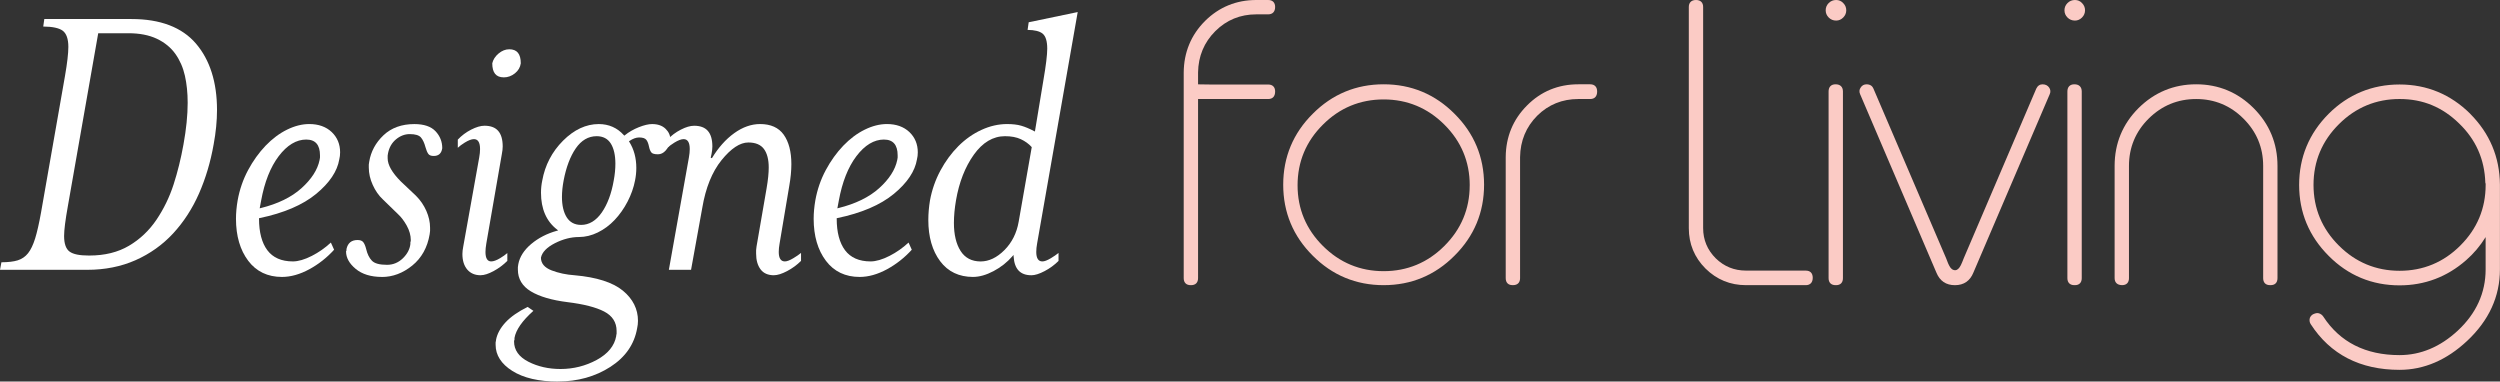 <?xml version="1.0" encoding="UTF-8"?>
<svg id="Layer_2" data-name="Layer 2" xmlns="http://www.w3.org/2000/svg" xmlns:xlink="http://www.w3.org/1999/xlink" viewBox="0 0 1052.22 160.59">
  <rect x="0" y="0" width="1052.22" height="160.59" fill="#333333" stroke="none"/>
  <defs>
    <style>
      .cls-1 {
        clip-path: url(#clippath);
      }

      .cls-2 {
        fill: none;
      }

      .cls-2, .cls-3, .cls-4 {
        stroke-width: 0px;
      }

      .cls-3 {
        fill: #fbcbc5;
      }

      .cls-5 {
        clip-path: url(#clippath-1);
      }

      .cls-4 {
        fill: #fff;
      }
    </style>
    <clipPath id="clippath">
      <rect class="cls-2" y="5.07" width="453.6" height="155.51"/>
    </clipPath>
    <clipPath id="clippath-1">
      <rect class="cls-2" x="498.22" width="554" height="155.66"/>
    </clipPath>
  </defs>
  <g id="Layer_1-2" data-name="Layer 1">
    <g class="cls-1">
      <path class="cls-4" d="M28.57,86.72c-1.06,5.88-1.59,10.12-1.59,12.6,0,3.26.78,5.48,2.33,6.59,1.53,1.11,4.16,1.64,8.03,1.64h.35c6.39,0,11.97-1.38,16.59-4.11,4.61-2.72,8.5-6.4,11.58-10.96,3.06-4.53,5.48-9.52,7.2-14.83,1.71-5.3,3.11-10.96,4.16-16.83,1.18-6.48,1.77-12.39,1.77-17.56,0-4.12-.39-7.95-1.16-11.38-.77-3.44-2.13-6.54-4.02-9.2-1.91-2.68-4.53-4.82-7.8-6.37-3.27-1.54-7.27-2.32-11.88-2.32h-12.79l-12.77,72.73ZM0,113.55l.6-3.16c2.86-.01,5.16-.29,6.84-.81,1.75-.55,3.23-1.56,4.38-3.01,1.14-1.44,2.13-3.52,2.97-6.19.82-2.66,1.66-6.33,2.48-10.91l10.08-57.47c.94-5.42,1.42-9.54,1.42-12.25,0-3.37-.81-5.68-2.41-6.85-1.54-1.12-4.28-1.7-8.16-1.73l.45-3.16h36.72c12.12,0,21.24,3.48,27.11,10.34,5.88,6.88,8.86,16.28,8.86,27.94,0,4.55-.48,9.42-1.41,14.45-1.29,7.38-3.37,14.35-6.17,20.72-2.8,6.36-6.47,12.02-10.91,16.81-4.43,4.78-9.76,8.57-15.82,11.25-6.06,2.68-12.87,4.04-20.22,4.04H0Z"/>
      <path class="cls-4" d="M128.93,58.73c-4.2,0-8.11,2.36-11.63,7.01-3.49,4.61-5.97,10.89-7.39,18.68-.12.71-.29,1.65-.53,2.83l-.08.43.42-.1c7.21-1.77,12.99-4.59,17.18-8.38,4.21-3.79,6.77-7.77,7.6-11.82,0-.16.07-.5.18-1.06v-.94c0-4.41-1.93-6.64-5.75-6.64M118.67,116.56c-6.01,0-10.79-2.28-14.19-6.79-3.42-4.52-5.16-10.48-5.16-17.69,0-2.45.24-5.06.7-7.73.81-4.54,2.29-8.82,4.39-12.74,2.1-3.91,4.58-7.37,7.38-10.29,2.8-2.91,5.84-5.19,9.03-6.75,3.19-1.57,6.33-2.36,9.34-2.36,3.91,0,7.09,1.14,9.45,3.37,2.35,2.24,3.54,5.11,3.54,8.55,0,1.03-.12,2.02-.35,2.94-.82,5-4.09,9.88-9.72,14.53-5.66,4.67-13.68,8.1-23.84,10.2l-.22.05v.22c0,5.69,1.18,10.15,3.5,13.25,2.34,3.12,5.95,4.71,10.74,4.71,2.27,0,4.96-.78,7.99-2.33,2.9-1.48,5.59-3.36,8.01-5.61l1.36,3.02c-3,3.32-6.51,6.08-10.42,8.21-3.95,2.15-7.83,3.24-11.54,3.24"/>
      <path class="cls-4" d="M160.76,116.56c-4.63,0-8.35-1.14-11.05-3.39-2.69-2.23-4.06-4.69-4.06-7.3,0-.16.03-.27.1-.33l.08-.08v-.65c.56-2.53,2.09-3.79,4.68-3.79,1.08,0,1.88.29,2.35.87.5.61.93,1.62,1.27,2.99.48,2.04,1.27,3.66,2.37,4.81,1.12,1.19,3.22,1.77,6.39,1.77,2.54,0,4.77-.92,6.65-2.73,1.86-1.8,2.93-3.82,3.18-6v-.74c.12-.3.18-.62.18-.88,0-2.04-.58-4.11-1.71-6.15-1.13-2.02-2.37-3.65-3.68-4.84l-6.36-6.18c-1.74-1.62-3.17-3.67-4.27-6.11-1.1-2.42-1.66-4.88-1.66-7.31v-1.24c.12-.56.18-.99.18-1.24.69-4.24,2.71-7.99,6.01-11.12,3.29-3.12,7.66-4.7,12.98-4.7,4.03,0,7.02,1.01,8.91,3.01,1.89,2,2.84,4.4,2.84,7.15-.33,2.18-1.51,3.26-3.61,3.26-1.08,0-1.84-.29-2.25-.86-.45-.62-.85-1.57-1.2-2.83-.48-1.8-1.12-3.17-1.91-4.09-.83-.96-2.38-1.42-4.72-1.42-2.06,0-4,.73-5.75,2.18-1.75,1.45-2.89,3.41-3.37,5.82,0,.26-.06.59-.17,1.05v1.13c0,2.78,1.86,6.05,5.55,9.75l6.37,6.02c1.85,1.85,3.32,3.99,4.36,6.36,1.04,2.37,1.57,4.74,1.57,7.05v1.42c-.12.68-.18,1.17-.18,1.42-.93,5.52-3.39,9.95-7.32,13.13-3.94,3.19-8.23,4.8-12.74,4.8"/>
      <path class="cls-4" d="M212.04,32.56c-3.26,0-4.85-1.93-4.85-5.91.34-1.52,1.22-2.93,2.64-4.12,1.42-1.19,2.94-1.79,4.51-1.79,3.26,0,4.85,1.93,4.85,5.91-.22,1.66-1.05,3.08-2.46,4.21-1.41,1.13-2.99,1.71-4.69,1.71M202.31,115.85c-2.38,0-4.27-.8-5.63-2.38-1.36-1.59-2.06-3.79-2.06-6.54,0-.92.12-1.97.35-3.13l6.72-37.49c.24-1.3.36-2.51.36-3.58,0-2.76-.86-4.17-2.57-4.17-1.01,0-2.27.48-3.86,1.45-1.24.76-2.22,1.5-2.94,2.19v-3.44c1.6-1.7,3.49-3.11,5.6-4.19,2.13-1.09,4.02-1.65,5.62-1.65,5.17,0,7.68,2.86,7.68,8.74,0,.92-.12,1.98-.35,3.13l-6.54,37.67c-.24,1.42-.36,2.63-.36,3.58,0,2.65.81,3.99,2.4,3.99,1,0,2.24-.45,3.77-1.37,1.23-.74,2.25-1.46,3.03-2.16v3.31c-1.73,1.71-3.67,3.15-5.78,4.29-2.13,1.15-3.96,1.74-5.44,1.74"/>
      <path class="cls-4" d="M251.12,57.32c-3.5,0-6.46,1.74-8.81,5.16-2.31,3.37-4.02,7.9-5.08,13.46-.47,2.48-.71,4.82-.71,6.95,0,3.58.67,6.45,1.99,8.55,1.34,2.14,3.38,3.22,6.07,3.22,3.38,0,6.31-1.77,8.72-5.25,2.37-3.43,4.05-7.93,5-13.37.47-2.49.71-4.89.71-7.12,0-3.57-.64-6.42-1.9-8.46-1.29-2.08-3.3-3.14-5.98-3.14M234.85,160.59c-8.04,0-14.51-1.5-19.22-4.47-4.66-2.94-7.03-6.64-7.03-10.99v-1.06c.12-.42.18-.8.18-1.06.46-2.48,1.8-4.96,3.99-7.33,2.18-2.35,5.32-4.54,9.32-6.5l2.41,1.65c-4.7,4.18-7.37,8.02-7.96,11.42v.75c-.11.15-.18.43-.18.71,0,3.63,2.04,6.51,6.07,8.56,3.97,2.02,8.51,3.04,13.48,3.04,5.44,0,10.57-1.29,15.25-3.83,4.71-2.57,7.47-5.94,8.19-10.01,0-.2.03-.49.17-1.04v-1.13c0-3.63-1.77-6.39-5.27-8.2-3.44-1.78-8.59-3.09-15.3-3.92-6.65-.82-11.88-2.35-15.54-4.56-3.61-2.18-5.44-5.25-5.44-9.14v-1.06c.12-.54.18-.98.18-1.24.57-3.05,2.39-5.91,5.39-8.45,3.02-2.55,6.67-4.44,10.86-5.6l.53-.15-.44-.34c-4.5-3.46-6.79-8.68-6.79-15.52,0-1.75.18-3.45.52-5.07,1.16-6.52,4.11-12.18,8.77-16.84,4.64-4.64,9.69-6.99,15.01-6.99,4.26,0,7.82,1.58,10.58,4.68l.17.2.21-.16c1.74-1.39,3.74-2.54,5.94-3.41,2.2-.87,4.07-1.31,5.56-1.31,2.39,0,4.29.66,5.64,1.96,1.35,1.3,2.04,2.81,2.04,4.49,0,.04-.02.19-.16.62v.62c-.24,1.19-.84,2.36-1.8,3.44-.96,1.07-2.02,1.59-3.24,1.59-1.44,0-2.38-.26-2.79-.78-.44-.55-.78-1.4-1.01-2.54-.25-1.22-.62-2.15-1.11-2.77-.54-.67-1.53-.99-3.05-.99-1.23,0-2.59.49-4.04,1.46l-.22.15.14.23c1.97,3.12,2.96,6.82,2.96,10.99,0,1.74-.18,3.51-.53,5.25-.58,3.02-1.65,6.03-3.16,8.94-1.52,2.92-3.35,5.51-5.44,7.71-2.09,2.21-4.47,3.97-7.08,5.25-2.6,1.27-5.26,1.92-7.92,1.92-3.32,0-6.73.87-10.12,2.59-3.42,1.74-5.41,3.8-5.89,6.11,0,2.41,1.51,4.19,4.5,5.35,2.9,1.12,6.17,1.81,9.72,2.05,9.2.81,16.02,2.99,20.27,6.48,4.21,3.47,6.35,7.74,6.35,12.69,0,1.04-.12,2.09-.35,3.12-1.16,6.74-4.96,12.21-11.28,16.27-6.35,4.08-13.77,6.15-22.04,6.15"/>
      <path class="cls-4" d="M325.74,115.85c-2.49,0-4.38-.83-5.61-2.46-1.25-1.65-1.89-3.88-1.89-6.64v-1.42c.12-.8.18-1.35.18-1.59l4.24-24.53c.59-3.42.89-6.35.89-8.71,0-3.34-.67-5.96-2-7.77-1.35-1.84-3.57-2.76-6.59-2.76-3.49,0-7.28,2.5-11.27,7.44-3.96,4.9-6.69,11.64-8.1,20.02l-4.73,26.12h-9.34l8.43-47.24c.24-1.3.36-2.51.36-3.58,0-2.76-.87-4.17-2.58-4.17-1,0-2.27.48-3.86,1.45-1.24.76-2.22,1.5-2.94,2.2v-3.44c1.6-1.7,3.49-3.11,5.6-4.19,2.13-1.1,4.02-1.65,5.62-1.65,5.17,0,7.68,2.86,7.68,8.74,0,.92-.12,1.97-.35,3.13l-.35,1.58.51.2c2.68-4.43,5.83-7.97,9.39-10.53,3.53-2.55,7.2-3.84,10.89-3.84,4.48,0,7.82,1.51,9.94,4.48,2.14,3,3.22,7.17,3.22,12.39,0,2.8-.3,5.87-.88,9.15l-4.07,24.23c-.24,1.3-.36,2.5-.36,3.58,0,2.65.87,3.99,2.58,3.99.88,0,2.06-.45,3.59-1.37,1.26-.75,2.33-1.49,3.21-2.21v3.36c-1.72,1.7-3.69,3.15-5.86,4.29-2.19,1.15-4.05,1.74-5.53,1.74"/>
      <path class="cls-4" d="M372.07,58.73c-4.2,0-8.11,2.36-11.63,7.01-3.49,4.61-5.97,10.9-7.39,18.68-.12.71-.3,1.65-.53,2.83l-.09.43.42-.1c7.2-1.77,12.98-4.59,17.18-8.38,4.21-3.79,6.77-7.77,7.6-11.82,0-.16.06-.5.18-1.06v-.94c0-4.41-1.93-6.64-5.75-6.64M361.81,116.56c-6.01,0-10.79-2.28-14.19-6.79-3.42-4.52-5.16-10.48-5.16-17.69,0-2.45.24-5.05.7-7.73.81-4.54,2.29-8.82,4.39-12.74,2.1-3.91,4.58-7.37,7.38-10.29,2.8-2.91,5.84-5.19,9.03-6.75,3.19-1.57,6.33-2.36,9.34-2.36,3.91,0,7.09,1.14,9.45,3.37,2.35,2.24,3.54,5.11,3.54,8.55,0,1.03-.12,2.02-.35,2.94-.82,5-4.09,9.88-9.72,14.53-5.66,4.67-13.68,8.1-23.84,10.2l-.22.05v.22c0,5.69,1.18,10.15,3.5,13.25,2.34,3.12,5.96,4.71,10.74,4.71,2.27,0,4.96-.78,8-2.33,2.9-1.48,5.6-3.37,8-5.61l1.36,3.02c-3,3.32-6.51,6.08-10.41,8.21-3.95,2.15-7.83,3.24-11.54,3.24"/>
      <path class="cls-4" d="M422.99,57.32c-5.02,0-9.44,2.63-13.13,7.81-3.66,5.14-6.18,11.57-7.48,19.12-.59,3.41-.89,6.64-.89,9.6,0,4.87.94,8.81,2.78,11.73,1.87,2.96,4.71,4.46,8.46,4.46,3.48,0,6.85-1.6,10.01-4.77,3.15-3.15,5.17-7.16,6-11.91l5.51-31.43-.09-.1c-1.2-1.32-2.71-2.41-4.51-3.25-1.8-.84-4.04-1.26-6.66-1.26M409.55,116.56c-5.89,0-10.55-2.22-13.84-6.61-3.31-4.41-4.99-10.24-4.99-17.34,0-2.68.24-5.46.7-8.27.81-4.42,2.29-8.65,4.39-12.56,2.1-3.91,4.65-7.37,7.56-10.28,2.91-2.91,6.18-5.21,9.74-6.84,3.54-1.63,7.16-2.45,10.76-2.45,2.31,0,4.31.23,5.94.7,1.62.46,3.45,1.23,5.43,2.27l.34.18,3.6-21.77c1.06-6.12,1.59-10.54,1.59-13.13,0-3.14-.66-5.26-1.96-6.32-1.24-1-3.36-1.53-6.31-1.56l.46-3.21,20.63-4.3-17.08,97.39c-.24,1.3-.36,2.5-.36,3.58,0,2.65.87,3.99,2.57,3.99.88,0,2.06-.45,3.59-1.36,1.25-.76,2.33-1.5,3.21-2.21v3.36c-1.72,1.7-3.69,3.15-5.87,4.29-2.19,1.15-4.05,1.74-5.53,1.74-4.7,0-7.16-2.58-7.5-7.88l-.04-.67-.44.51c-2.21,2.56-4.89,4.68-7.97,6.3-3.07,1.62-5.97,2.44-8.62,2.44"/>
    </g>
    <g class="cls-5">
      <path class="cls-3" d="M511.5,13.12c4.7-4.7,10.51-7.08,17.26-7.08h5c1.86,0,2.93-1.13,2.93-3.1,0-1.87-1.07-2.94-2.93-2.94h-5c-8.4,0-15.66,2.97-21.57,8.82-5.9,5.91-8.92,13.22-8.98,21.74v86.52c0,1.87,1.07,2.94,2.94,2.94h.16c1.87,0,2.94-1.07,2.94-2.94V41.68h29.51c1.89,0,2.93-1.13,2.93-3.18,0-1.86-1.07-2.93-2.93-2.93h-24.49l-5.02-.07v-5.01c.1-6.81,2.54-12.66,7.24-17.36"/>
      <path class="cls-3" d="M618.58,77.99c0,9.91-3.59,18.5-10.68,25.54-7.04,7.04-15.63,10.6-25.54,10.6s-18.51-3.57-25.55-10.6c-7.08-7.03-10.68-15.62-10.68-25.54s3.59-18.51,10.68-25.54h0c7.03-7.04,15.63-10.6,25.55-10.6s18.51,3.57,25.55,10.6c7.09,7.04,10.68,15.63,10.68,25.54M582.36,35.48c-11.61,0-21.66,4.18-29.85,12.42-8.24,8.19-12.42,18.23-12.42,29.85s4.18,21.66,12.42,29.85c8.19,8.24,18.23,12.42,29.85,12.42s21.66-4.18,29.84-12.42c8.25-8.19,12.43-18.23,12.43-29.85s-4.18-21.65-12.42-29.84c-8.19-8.25-18.23-12.43-29.85-12.43"/>
      <path class="cls-3" d="M669.29,35.48h-5c-8.46,0-15.72,3-21.57,8.9-5.9,5.9-8.92,13.22-8.98,21.73v50.96c0,1.87,1.04,2.94,2.86,2.94h.24c1.87,0,2.94-1.07,2.94-2.94v-50.95c.11-6.87,2.54-12.74,7.24-17.44,4.7-4.65,10.51-7,17.27-7h5c1.89,0,2.93-1.13,2.93-3.18,0-1.92-1.07-3.02-2.93-3.02"/>
      <path class="cls-3" d="M760.03,113.89h-25.16c-4.97,0-9.26-1.75-12.76-5.19-3.5-3.5-5.28-7.77-5.28-12.68V2.94C716.84,1.07,715.74,0,713.82,0s-3.02,1.07-3.02,2.94v93.08c0,6.62,2.36,12.33,7.01,16.99,4.7,4.65,10.44,7.01,17.06,7.01h25.16c1.86,0,2.93-1.13,2.93-3.1s-1.07-3.02-2.93-3.02"/>
      <path class="cls-3" d="M772.82,0c-1.23,0-2.29.43-3.13,1.28-.85.85-1.28,1.87-1.28,3.05s.43,2.21,1.28,3.05c.84.85,1.9,1.28,3.13,1.28,1.12,0,2.12-.43,2.97-1.28.85-.85,1.28-1.87,1.28-3.05s-.43-2.2-1.26-3.03c-.8-.86-1.8-1.3-2.99-1.3"/>
      <path class="cls-3" d="M772.57,35.48c-1.87,0-2.94,1.1-2.94,3.02v78.58c0,1.87,1.07,2.94,2.94,2.94h.24c1.81,0,2.86-1.07,2.86-2.94V38.5c0-1.92-1.13-3.02-3.1-3.02"/>
      <path class="cls-3" d="M873.08,35.48c-1.87,0-2.94,1.1-2.94,3.02v78.58c0,1.87,1.07,2.94,2.94,2.94h.24c1.81,0,2.86-1.07,2.86-2.94V38.5c0-1.92-1.13-3.02-3.1-3.02"/>
      <path class="cls-3" d="M873.32,0c-1.23,0-2.29.43-3.13,1.28s-1.28,1.87-1.28,3.05.43,2.21,1.28,3.05c.84.85,1.9,1.28,3.13,1.28,1.12,0,2.12-.43,2.97-1.28.85-.85,1.28-1.88,1.28-3.05s-.43-2.19-1.26-3.03c-.79-.86-1.8-1.3-2.99-1.3"/>
      <path class="cls-3" d="M859.75,35.48c-1.21,0-2.15.63-2.71,1.83l-30.49,71.31c-.52,1.36-.95,2.39-1.28,3.04-.7,1.37-1.5,2.07-2.36,2.07-.02,0-.05,0-.08,0-1.03-.04-1.85-.71-2.51-2.08-.18-.32-.52-1.07-1.19-2.88l-30.65-71.54c-.35-.8-1.13-1.74-2.88-1.74-1.07,0-1.94.49-2.47,1.37-.59.81-.67,1.77-.24,2.76l32.12,75.13c1.43,3.5,4.05,5.28,7.8,5.28s6.38-1.81,7.79-5.35l32.11-75.04c.43-.94.35-1.89-.23-2.76-.62-.91-1.57-1.38-2.72-1.38"/>
      <path class="cls-3" d="M924.33,35.48c-9.39,0-17.55,3.38-24.27,10.04-6.66,6.67-10.04,14.84-10.04,24.28v47.27c0,1.87,1.16,2.94,3.18,2.94,1.81,0,2.86-1.07,2.86-2.94v-47.27c0-7.74,2.79-14.43,8.3-19.89,5.52-5.47,12.24-8.23,19.98-8.23s14.43,2.77,19.89,8.23c5.51,5.46,8.31,12.15,8.31,19.89v47.27c0,1.87,1.04,2.94,2.85,2.94h.33c1.81,0,2.85-1.07,2.85-2.94v-47.27c0-9.44-3.38-17.61-10.04-24.28-6.67-6.67-14.81-10.04-24.2-10.04"/>
      <path class="cls-3" d="M1046.18,77.35v.47c0,9.92-3.59,18.51-10.68,25.55-7.03,7.04-15.63,10.6-25.54,10.6s-18.51-3.56-25.55-10.6c-7.09-7.04-10.68-15.63-10.68-25.55s3.59-18.5,10.68-25.54h0c7.04-7.04,15.63-10.61,25.54-10.61s18.07,3.46,25.06,10.29c7.03,6.77,10.73,15.09,11.03,24.91l.13.47ZM1039.71,47.9c-8.24-8.18-18.26-12.34-29.76-12.34s-21.66,4.15-29.85,12.34c-8.24,8.25-12.42,18.32-12.42,29.93s4.18,21.6,12.42,29.85c8.18,8.24,18.23,12.42,29.85,12.42,10.57,0,19.99-3.56,28-10.58,3.17-2.76,5.93-6.02,8.22-9.73v13.61c0,9.85-3.95,18.52-11.73,25.77-7.37,6.83-15.61,10.29-24.5,10.29-14.31,0-25.1-5.46-32.11-16.24-.85-1.2-1.86-1.45-2.56-1.45-.31,0-.7.09-1.21.28-.85.28-1.46.83-1.86,1.72-.28.97-.16,1.85.33,2.63h0c8.25,12.78,20.83,19.26,37.4,19.26,10.25,0,19.82-4.09,28.43-12.16,9.18-8.57,13.83-18.7,13.83-30.11v-35.73c-.11-11.56-4.32-21.57-12.51-29.76"/>
    </g>
  </g>
</svg>